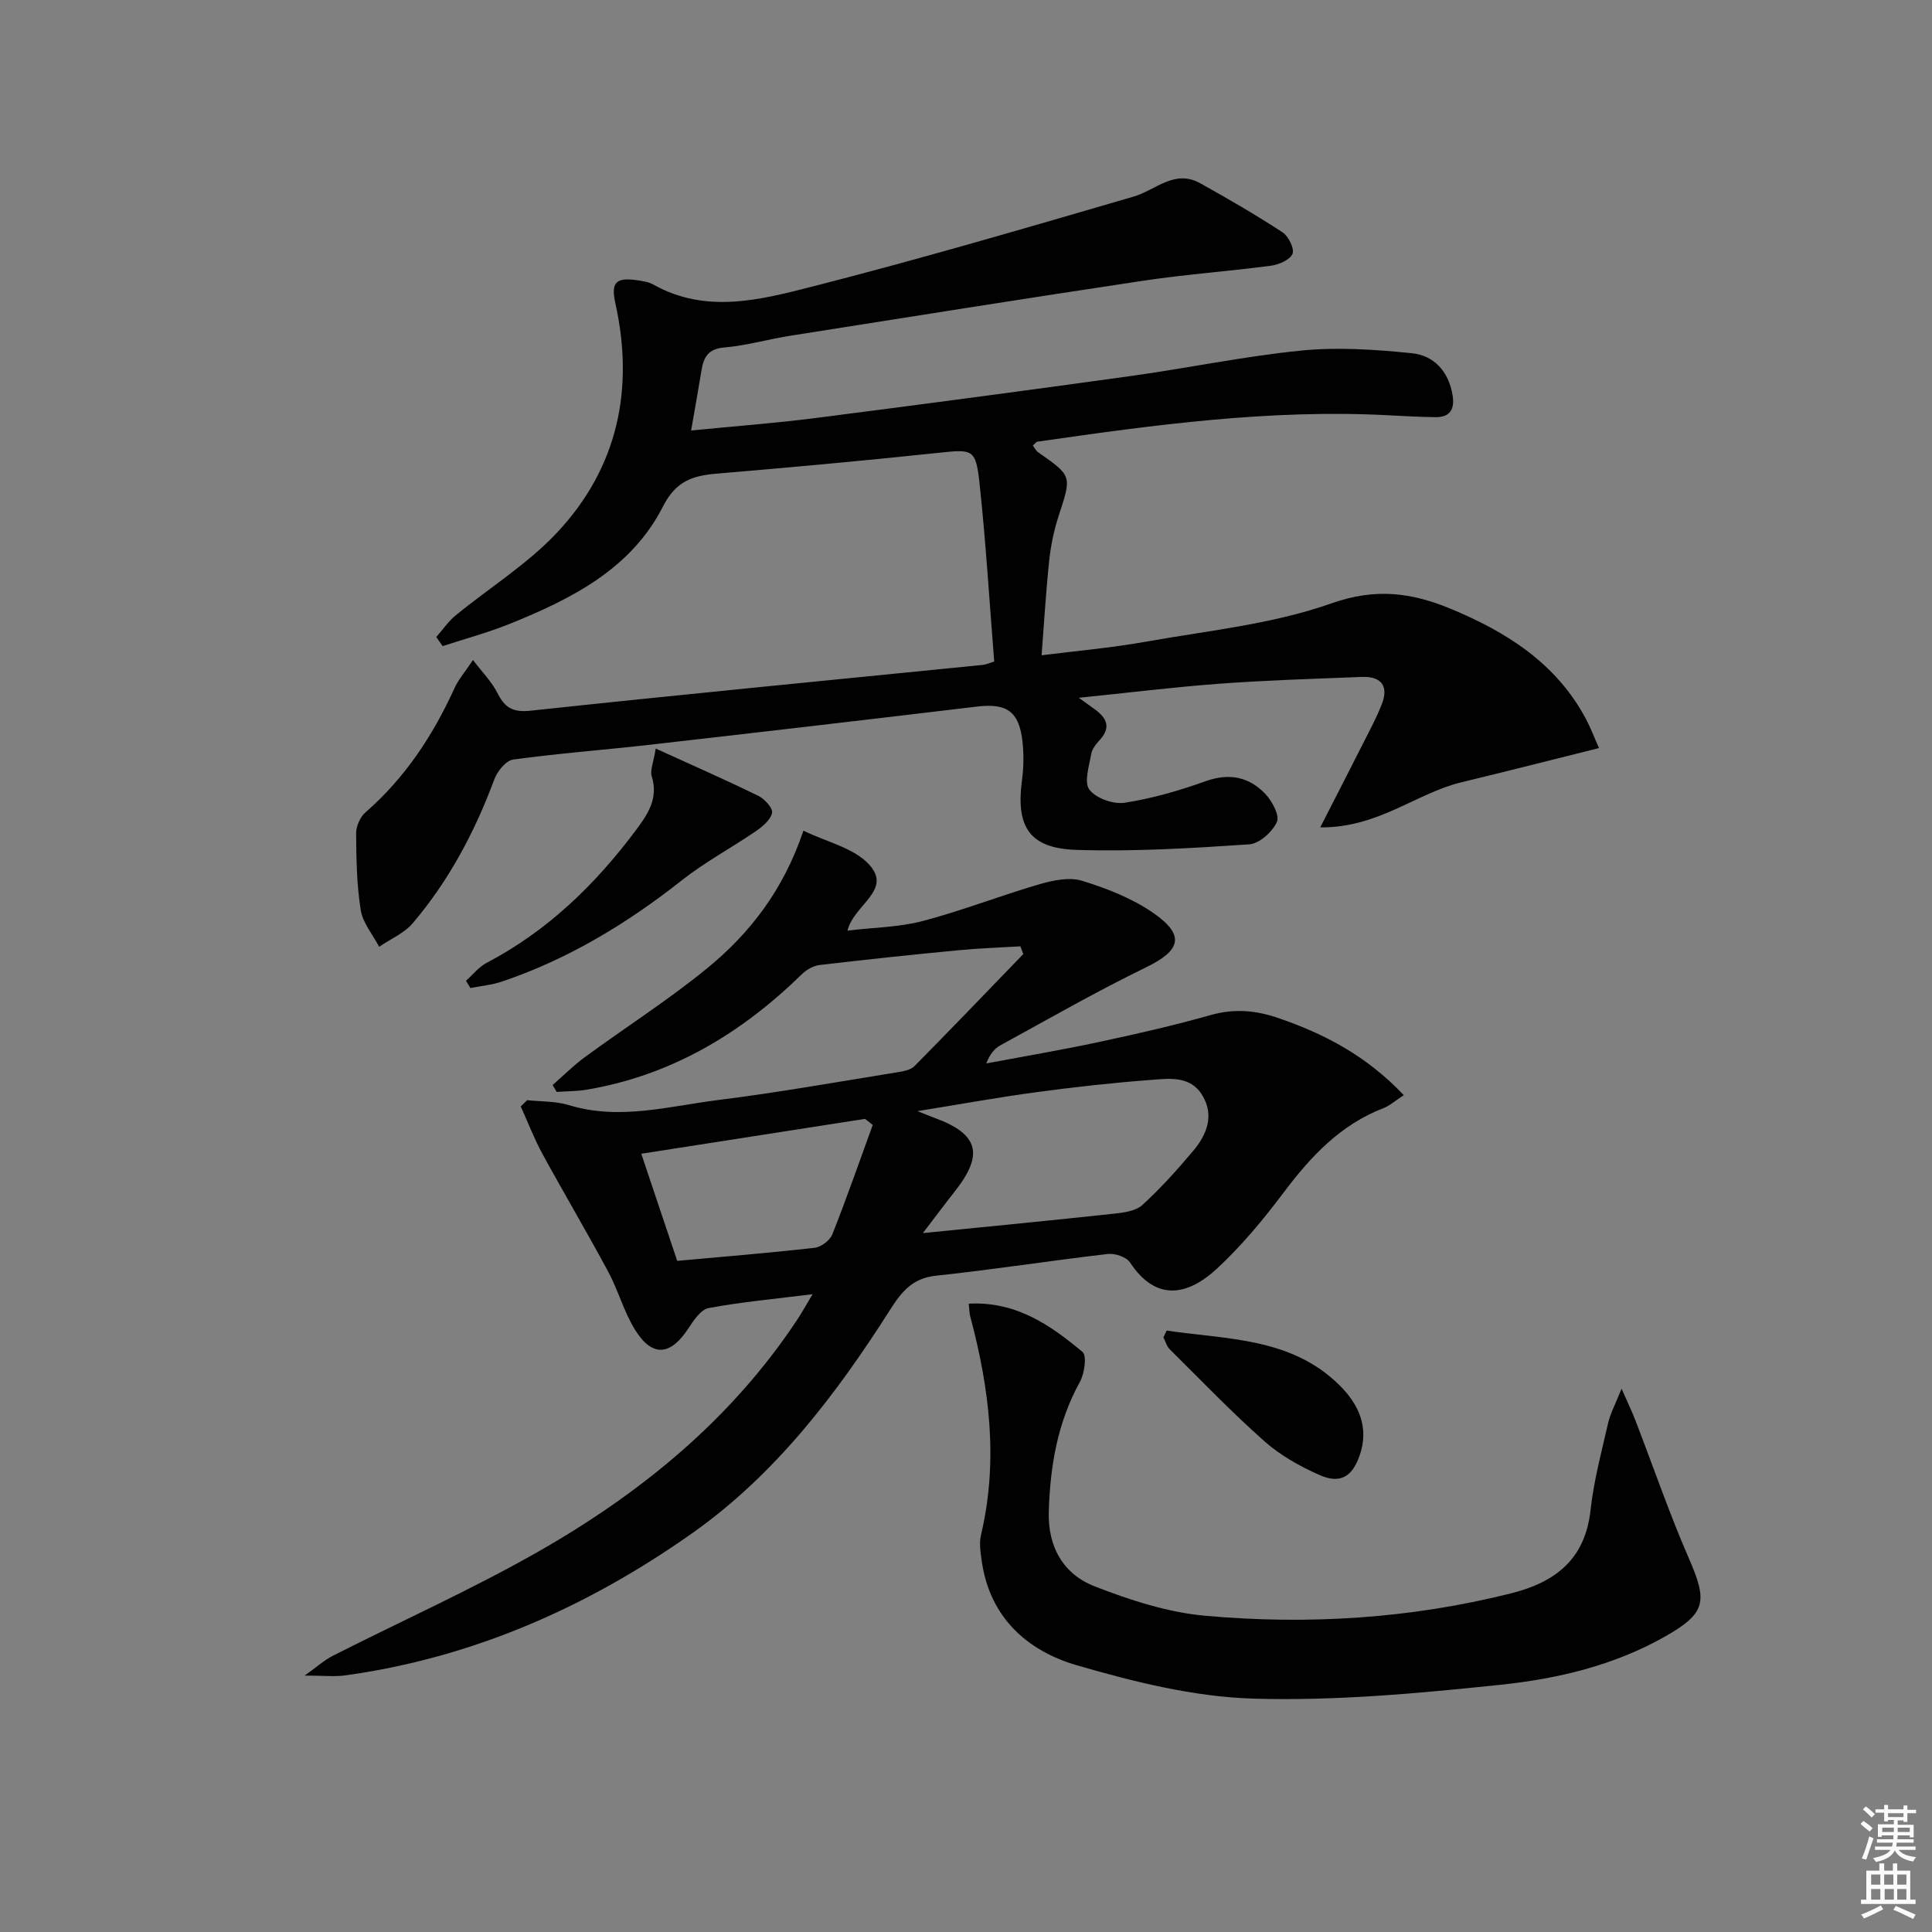 <svg enable-background="new 0 0 400 400" viewBox="0 0 400 400" xmlns="http://www.w3.org/2000/svg"><rect x="0" y="0" width="400" height="400" fill="#808080" stroke="none"/><path d="m385.2 377.6.6-.6c.6.4 1.3.9 1.9 1.5l-.6.7c-.8-.6-1.4-1.1-1.9-1.6zm.3 7.1c.6-1.4 1.1-2.9 1.5-4.5.3.1.6.3.9.4-.5 1.4-1 2.9-1.5 4.4l-.9-.2zm.2-10.1.6-.6c.7.5 1.3 1.1 1.9 1.6l-.7.7c-.6-.6-1.2-1.2-1.8-1.7zm8.4-.8h.8v.9h1.8v.7h-1.8v1.8h-.8v-.3h-1.2v.9h3.3v2.6h-.8v-.4h-2.5c0 .3 0 .6-.1.8h3.4v.7h-3.5c0 .3-.1.6-.1.8h4v.7h-3.5c.7.9 1.9 1.3 3.6 1.5-.2.2-.4.5-.6.9-1.9-.3-3.2-1.1-3.8-2.3-.5 1.1-1.8 2-3.9 2.4-.2-.3-.4-.5-.6-.8 1.9-.4 3.1-.9 3.6-1.7h-3.2v-.7h3.5c.1-.2.1-.5.2-.8h-3.3v-.7h3.4c0-.2 0-.5 0-.8h-2.4v.3h-.8v-2.6h3.3v-.9h-1.2v.3h-.8v-1.8h-1.8v-.7h1.8v-.9h.8v.9h3.2zm-4.4 5.5h2.4c0-.3 0-.6 0-.9h-2.4zm1.2-3.1h3.2v-.8h-3.2zm4.4 2.2h-2.4v.9h2.5v-.9z" fill="#fcfafa"/><path d="m389.2 385.8h.9v1.5h1.8v-1.5h.9v1.5h2.7v6h1.1v.9h-11.3v-.9h1.1v-6h2.7v-1.5zm.2 8.7.5.8c-1.2.6-2.5 1.3-4 1.9-.2-.3-.3-.6-.6-.8 1.6-.6 3-1.3 4.1-1.9zm-2-4.3h1.9v-2.1h-1.9zm0 3.1h1.9v-2.2h-1.9zm2.7-3.1h1.9v-2.1h-1.9zm.1 3.1h1.9v-2.2h-1.9zm2.3 1.3c1.4.6 2.7 1.2 4.1 1.8l-.5.9c-1.5-.7-2.8-1.4-4.1-1.9zm2.2-6.5h-1.9v2.1h1.9zm-1.9 5.2h1.9v-2.2h-1.9z" fill="#fcfafa"/><g fill="#010101"><path d="m143.09 89.13c9.02-.89 17.45-1.52 25.82-2.59 21.73-2.78 43.45-5.67 65.16-8.68 11.84-1.64 23.58-4.12 35.46-5.29 7.51-.74 15.24-.2 22.79.56 4.61.47 7.62 3.82 8.42 8.69.47 2.84-.47 4.6-3.57 4.55-3.16-.05-6.32-.21-9.48-.38-24.54-1.33-48.74 1.97-72.92 5.46-.26.04-.48.4-.93.8.36.47.64 1.06 1.1 1.39 7.04 4.91 6.95 4.87 4.27 13.08-.97 2.97-1.64 6.11-1.97 9.22-.69 6.39-1.05 12.81-1.59 19.73 6.95-.88 14.35-1.52 21.63-2.82 12.89-2.29 26.2-3.62 38.41-7.94 9.09-3.22 16.57-2.21 24.58 1.1 11.61 4.8 21.92 11.29 28.07 22.82.93 1.74 1.63 3.61 2.72 6.05-9.74 2.43-19.11 4.82-28.51 7.09-9.37 2.26-17.17 9.44-29.21 9.33 3.2-6.27 5.86-11.41 8.46-16.58 1.48-2.93 3.07-5.83 4.27-8.88 1.5-3.79-.07-5.85-4.12-5.69-9.81.39-19.63.68-29.41 1.4-9.6.71-19.17 1.9-29.19 2.92 1.25.9 2.36 1.67 3.43 2.47 2.37 1.76 3.26 3.71.94 6.23-.77.84-1.62 1.89-1.8 2.95-.42 2.49-1.53 5.85-.38 7.36 1.37 1.8 4.96 3.08 7.31 2.72 5.69-.88 11.33-2.52 16.77-4.46 4.87-1.74 8.94-.91 12.31 2.59 1.43 1.49 3.05 4.49 2.44 5.84-.93 2.05-3.63 4.5-5.72 4.64-11.89.8-23.84 1.53-35.74 1.15-9.79-.3-12.61-4.76-11.32-14.43.35-2.62.4-5.34.11-7.97-.7-6.29-3.27-8.01-9.43-7.27-22.59 2.7-45.19 5.34-67.8 7.91-9.41 1.07-18.86 1.77-28.23 3.06-1.49.2-3.27 2.42-3.89 4.08-4.03 10.85-9.38 20.95-16.87 29.77-1.78 2.1-4.62 3.3-6.98 4.91-1.32-2.52-3.39-4.92-3.81-7.59-.84-5.22-.92-10.58-.96-15.89-.01-1.47.83-3.39 1.94-4.35 8.2-7.14 13.98-15.94 18.44-25.74.8-1.76 2.13-3.27 3.82-5.8 2 2.63 3.87 4.5 5 6.73 1.52 3 3.08 4.17 6.85 3.77 31.21-3.35 62.46-6.36 93.7-9.49.64-.06 1.26-.36 2.36-.7-.97-12.19-1.71-24.4-3-36.56-.81-7.59-1.34-7.41-8.8-6.62-15.2 1.61-30.43 3-45.66 4.28-5 .42-8.45 1.55-11.13 6.82-6.57 12.92-18.96 19.14-31.78 24.31-4.5 1.81-9.21 3.07-13.83 4.58-.44-.63-.87-1.26-1.31-1.88 1.32-1.5 2.47-3.22 4-4.47 7.05-5.78 15-10.7 21.14-17.3 12.41-13.33 15.88-29.53 11.94-47.31-.96-4.33.08-5.43 4.52-4.79 1.14.17 2.37.35 3.35.9 10.88 6.11 22.1 3.17 32.87.42 22.31-5.7 44.42-12.18 66.53-18.63 4.57-1.33 8.49-5.73 13.79-2.78 5.79 3.22 11.52 6.55 17.07 10.17 1.23.81 2.5 3.39 2.06 4.45-.52 1.25-2.81 2.24-4.46 2.46-8.73 1.16-17.53 1.78-26.24 3.08-24.44 3.67-48.85 7.56-73.27 11.42-4.58.72-9.09 2.04-13.69 2.43-3.25.28-4.22 1.93-4.68 4.59-.64 3.92-1.34 7.84-2.17 12.6z"/><path d="m290.64 226.74c-1.78 1.15-2.89 2.18-4.21 2.69-8.92 3.44-15.05 10-20.65 17.45-4.18 5.56-8.69 11.01-13.77 15.73-5.98 5.55-12.59 7.06-18.06-1.24-.75-1.13-3.1-1.92-4.58-1.75-11.88 1.38-23.7 3.24-35.6 4.5-4.8.51-7.07 3.27-9.39 6.91-11.24 17.66-23.83 34.25-41.13 46.45-21.62 15.24-45.34 25.73-71.77 29.39-2.26.31-4.61.04-8.41.04 2.62-1.86 4.12-3.23 5.87-4.12 14.07-7.13 28.51-13.6 42.2-21.37 21.33-12.11 40.12-27.39 53.87-48.12.98-1.48 1.84-3.04 3.23-5.35-7.82.98-14.73 1.6-21.52 2.87-1.63.3-3.12 2.57-4.22 4.24-3.69 5.63-7.46 5.98-11 .29-2.33-3.74-3.49-8.19-5.6-12.1-4.4-8.19-9.14-16.19-13.59-24.35-1.72-3.15-3.01-6.54-4.49-9.82.44-.43.88-.87 1.32-1.3 2.89.31 5.91.19 8.64 1.02 10.51 3.22 20.77.21 31.04-1.07 12.35-1.54 24.62-3.74 36.91-5.72 1.25-.2 2.79-.46 3.6-1.28 7.58-7.66 15.04-15.45 22.53-23.2-.2-.53-.4-1.07-.6-1.6-4.33.26-8.67.4-12.98.82-9.55.92-19.09 1.92-28.61 3.05-1.28.15-2.7.97-3.65 1.9-12.56 12.27-27.03 20.95-44.56 23.91-2.04.34-4.13.31-6.2.46-.28-.47-.57-.95-.85-1.42 2.23-1.95 4.34-4.07 6.72-5.81 8.44-6.19 17.31-11.84 25.39-18.46 8.83-7.25 15.73-16.23 19.82-28.4 4.85 2.37 10.43 3.56 13.58 6.99 4.92 5.34-3.11 8.28-4.46 13.7 5.4-.64 10.64-.69 15.57-1.98 8.15-2.14 16.05-5.25 24.15-7.61 2.83-.82 6.22-1.54 8.87-.72 5.15 1.59 10.42 3.65 14.8 6.71 6.58 4.59 5.58 7.72-1.52 11.18-10.27 5-20.2 10.69-30.23 16.18-1.24.68-2.18 1.88-2.9 3.74 7.73-1.45 15.49-2.76 23.17-4.4 7.79-1.66 15.57-3.43 23.23-5.6 4.9-1.39 9.38-1.02 14.1.62 9.57 3.27 18.27 7.85 25.94 15.95zm-100.69 3.31c2.07.82 2.82 1.13 3.58 1.41 9.07 3.31 10.22 7.53 4.16 15.2-1.99 2.52-3.91 5.1-6.62 8.64 14.08-1.41 26.79-2.64 39.47-4.01 2.05-.22 4.56-.53 5.95-1.79 3.79-3.45 7.25-7.31 10.56-11.24 2.8-3.34 4.4-7.29 1.89-11.47-2.48-4.14-6.88-3.49-10.72-3.2-7.94.6-15.86 1.48-23.75 2.55-7.78 1.04-15.52 2.46-24.52 3.91zm-9.26 2.85c-.53-.42-1.07-.83-1.6-1.25-15.3 2.39-30.61 4.77-46.32 7.22 2.6 7.77 4.97 14.81 7.44 22.18 9.66-.88 19.08-1.64 28.46-2.71 1.34-.15 3.16-1.54 3.66-2.79 2.96-7.47 5.61-15.08 8.36-22.65z"/><path d="m200.57 269.91c9.83-.51 16.92 4.46 23.55 9.99.94.79.41 4.49-.55 6.23-4.63 8.39-6.15 17.4-6.43 26.81-.22 7.38 3.03 12.98 9.53 15.51 7.33 2.85 15.13 5.39 22.9 6.08 21.25 1.9 42.4.59 63.22-4.63 9.22-2.31 15.39-7.03 16.51-17.23.67-6.07 2.27-12.04 3.64-18.02.45-1.98 1.47-3.83 2.79-7.14 1.35 3.08 2.18 4.78 2.85 6.53 3.69 9.56 7.02 19.28 11.11 28.67 3.86 8.85 3.53 11.28-4.9 16.08-10.58 6.02-22.34 8.8-34.19 10.03-16.99 1.78-34.14 3.37-51.16 2.86-12.23-.37-24.6-3.45-36.45-6.89-10.29-2.98-18.05-9.89-19.72-21.52-.26-1.8-.57-3.74-.17-5.45 3.63-15.32 1.77-30.33-2.22-45.25-.17-.64-.16-1.32-.31-2.66z"/><path d="m135.76 154.98c7.77 3.54 14.57 6.53 21.24 9.79 1.3.63 3.05 2.57 2.85 3.52-.31 1.46-1.98 2.84-3.38 3.81-5.05 3.46-10.51 6.37-15.3 10.15-11.33 8.95-23.49 16.31-37.2 20.96-2.1.71-4.38.92-6.58 1.35-.3-.5-.61-1-.91-1.5 1.41-1.25 2.63-2.85 4.25-3.7 12.52-6.56 22.38-16.08 30.77-27.27 2.52-3.36 4.9-6.7 3.43-11.39-.37-1.22.37-2.81.83-5.72z"/><path d="m241.55 275.48c12.48 1.87 25.72 1.38 35.77 11.31 3.94 3.89 6.19 8.69 4.21 14.46-1.54 4.51-4.05 6.04-8.36 4.13-4.03-1.79-8.07-4.04-11.35-6.95-6.81-6.04-13.14-12.63-19.61-19.05-.64-.63-.91-1.65-1.34-2.49.23-.47.46-.94.68-1.41z"/></g></svg>